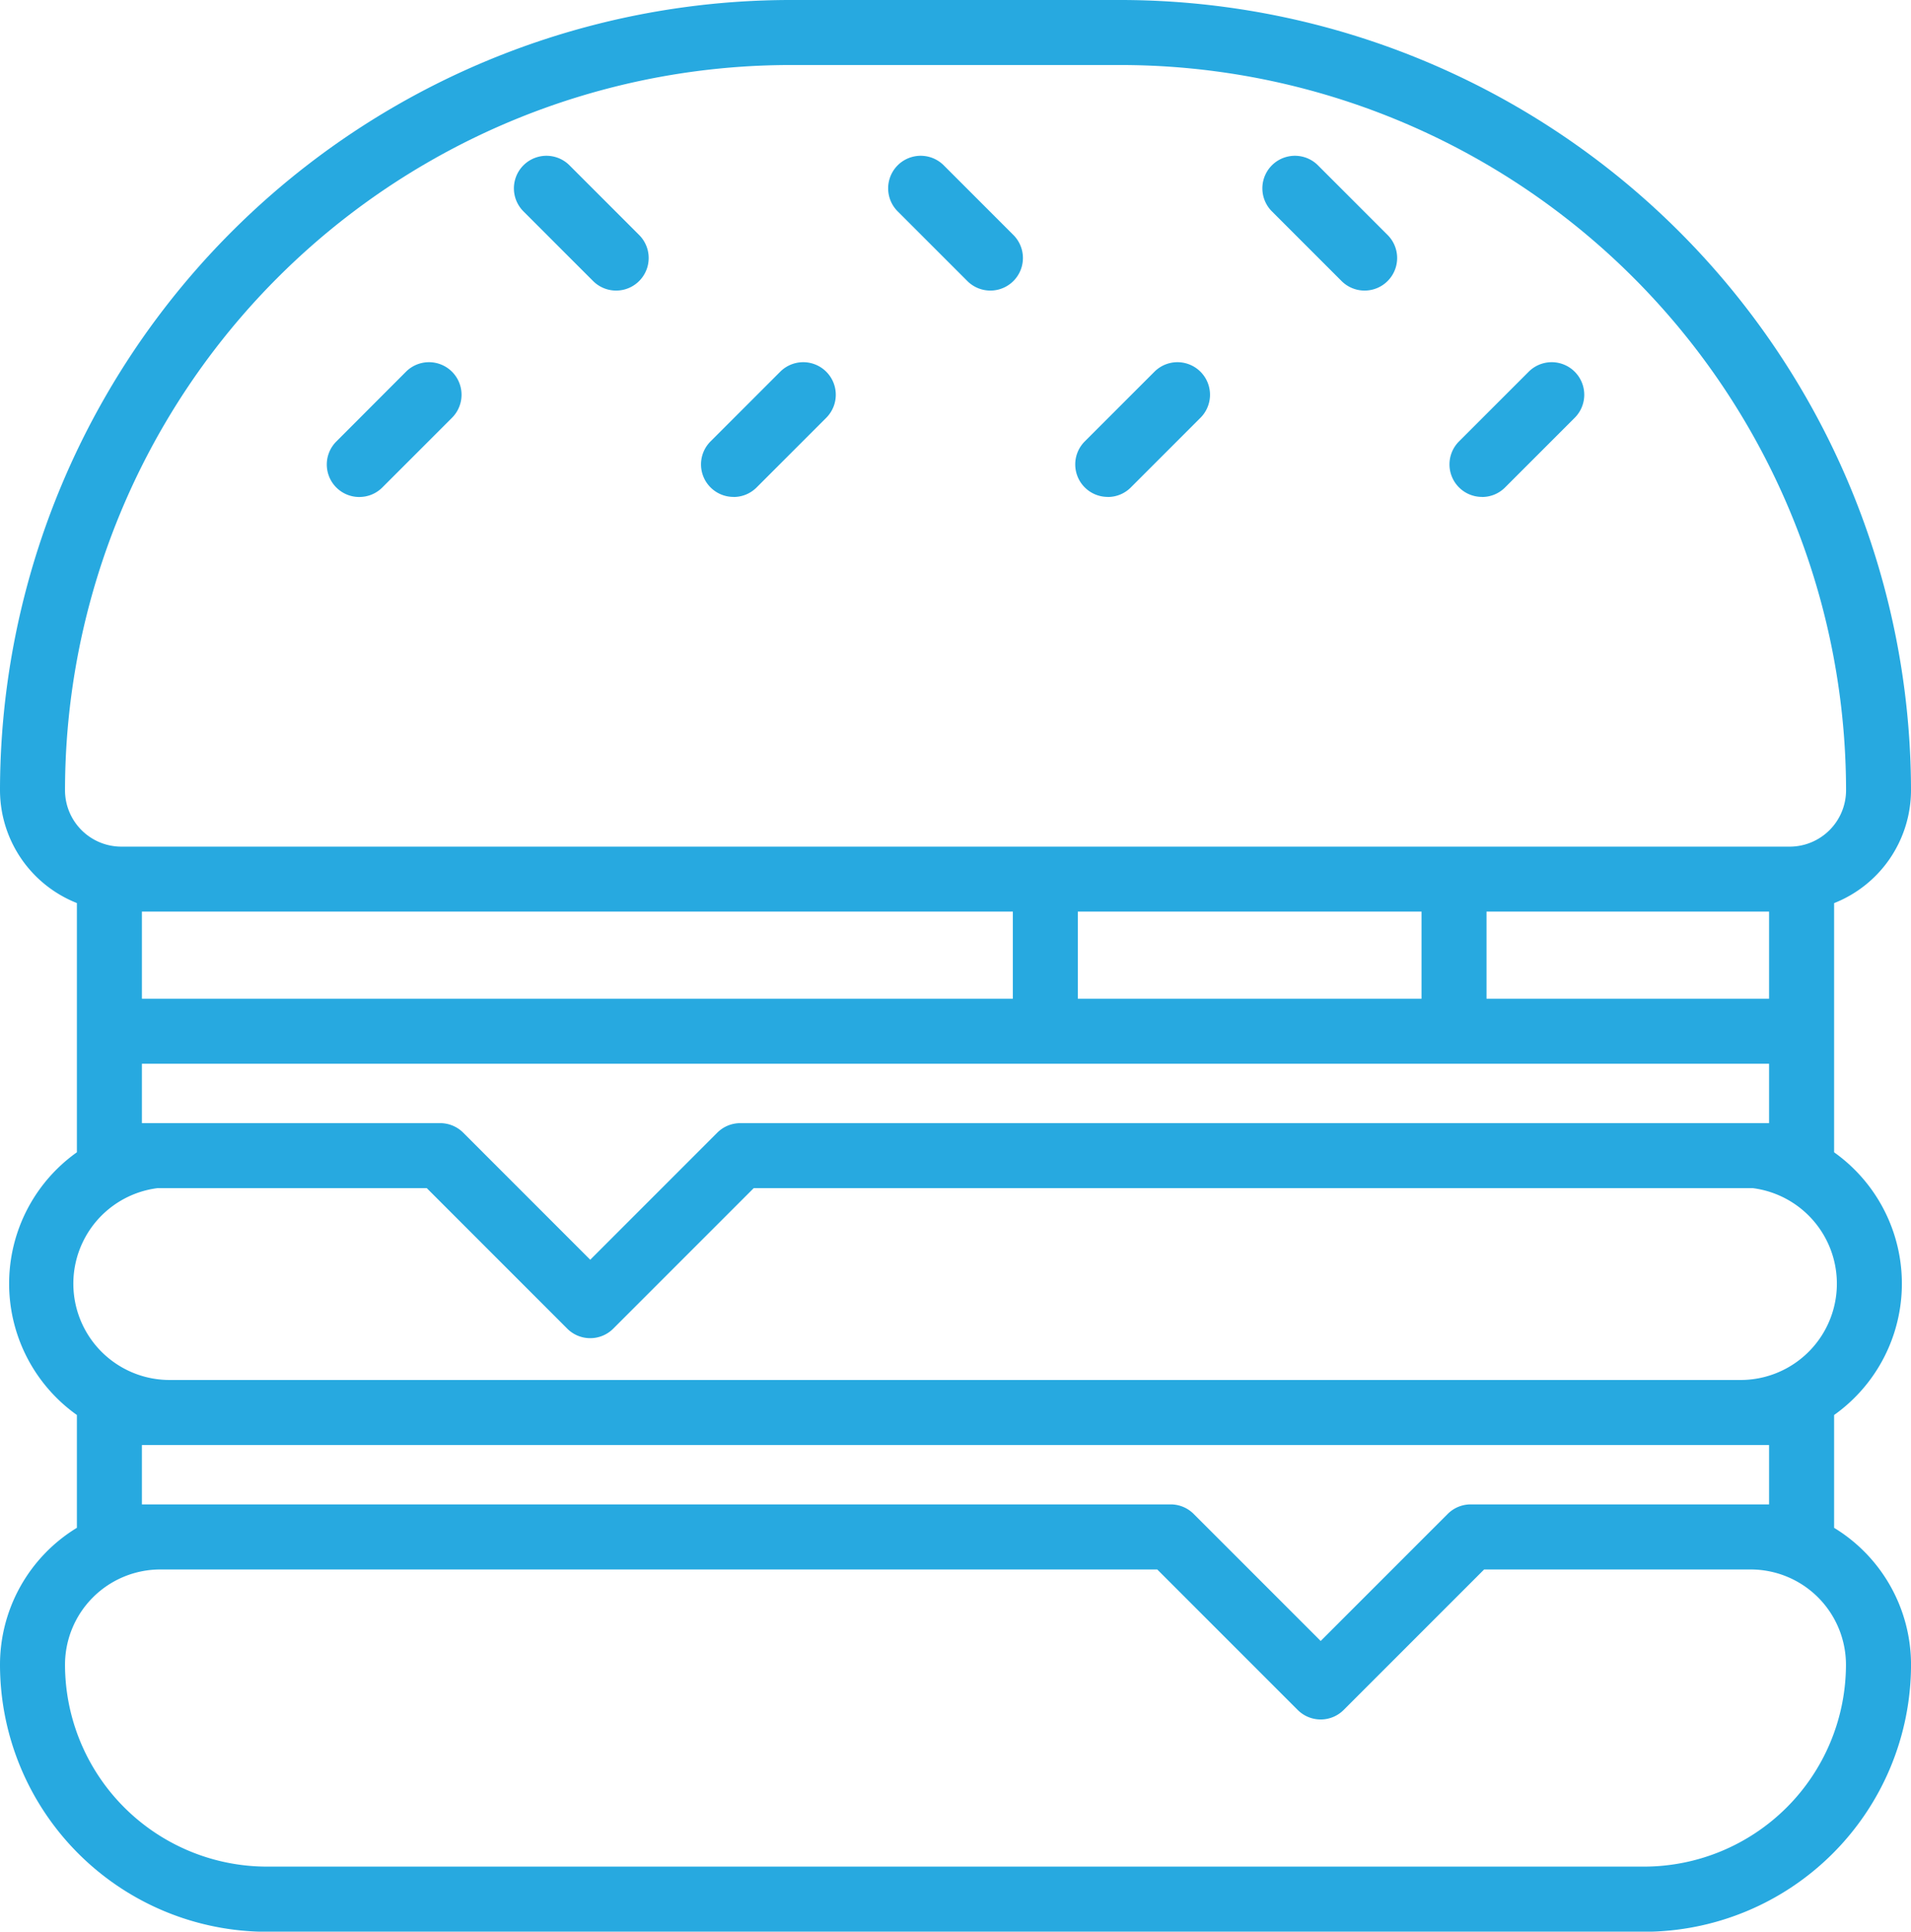 <svg xmlns="http://www.w3.org/2000/svg" width="83.013" height="83.895" viewBox="0 0 83.013 83.895"><defs><style>.a{fill:#27a9e0;}</style></defs><g transform="translate(-2.186)"><path class="a" d="M81.859,66.356v-4.9a7,7,0,0,0,0-11.41V39.224a5.279,5.279,0,0,0,3.34-4.9A34.36,34.36,0,0,0,50.878,0H36.507A34.359,34.359,0,0,0,2.186,34.321a5.279,5.279,0,0,0,3.34,4.9V50.045a7,7,0,0,0,0,11.41v4.9A6.963,6.963,0,0,0,2.186,72.3a11.609,11.609,0,0,0,11.6,11.6H73.6A11.609,11.609,0,0,0,85.2,72.3,6.963,6.963,0,0,0,81.859,66.356ZM49.007,43.377V39.592H63.936v3.785Zm-40.657,0V39.592H46.183v3.785Zm58.41-3.785H79.034v3.785H66.76ZM36.507,2.824H50.878a31.532,31.532,0,0,1,31.5,31.5,2.45,2.45,0,0,1-2.447,2.447H7.457A2.45,2.45,0,0,1,5.01,34.321,31.532,31.532,0,0,1,36.507,2.824ZM8.35,48.78V46.2H79.034V48.78H34.344a1.412,1.412,0,0,0-1,.414l-5.518,5.518-5.518-5.518a1.412,1.412,0,0,0-1-.414Zm.7,2.824H20.726l6.1,6.1a1.412,1.412,0,0,0,2,0l6.1-6.1H78.336a4.183,4.183,0,0,1-.542,8.331H9.591A4.183,4.183,0,0,1,9.048,51.6Zm-.7,13.734V62.759H79.034v2.579H66.074a1.412,1.412,0,0,0-1,.414l-5.518,5.518-5.518-5.518a1.412,1.412,0,0,0-1-.414ZM73.6,81.07H13.782A8.782,8.782,0,0,1,5.01,72.3a4.141,4.141,0,0,1,4.136-4.136h43.31l6.1,6.1a1.412,1.412,0,0,0,2,0l6.1-6.1H78.238A4.141,4.141,0,0,1,82.374,72.3,8.782,8.782,0,0,1,73.6,81.07Z"/><path class="a" d="M73.969,83.851a1.408,1.408,0,0,0,1-.414l3.026-3.026a1.412,1.412,0,0,0-2-2L72.97,81.441a1.412,1.412,0,0,0,1,2.411Z" transform="translate(-56.174 -62.266)"/><path class="a" d="M154.553,83.851a1.408,1.408,0,0,0,1-.414l3.026-3.026a1.412,1.412,0,0,0-2-2l-3.026,3.026a1.412,1.412,0,0,0,1,2.411Z" transform="translate(-120.501 -62.266)"/><path class="a" d="M235.136,83.851a1.408,1.408,0,0,0,1-.414l3.026-3.026a1.412,1.412,0,1,0-2-2l-3.026,3.026a1.412,1.412,0,0,0,1,2.411Z" transform="translate(-184.828 -62.266)"/><path class="a" d="M315.719,83.851a1.408,1.408,0,0,0,1-.414l3.026-3.026a1.412,1.412,0,1,0-2-2l-3.026,3.026a1.412,1.412,0,0,0,1,2.411Z" transform="translate(-249.154 -62.266)"/><path class="a" d="M277.455,38.991a1.412,1.412,0,1,0,2-2l-3.026-3.026a1.412,1.412,0,1,0-2,2Z" transform="translate(-216.992 -26.785)"/><path class="a" d="M196.872,38.991a1.412,1.412,0,1,0,2-2l-3.026-3.026a1.412,1.412,0,1,0-2,2Z" transform="translate(-152.665 -26.785)"/><path class="a" d="M116.289,38.991a1.412,1.412,0,1,0,2-2l-3.026-3.026a1.412,1.412,0,1,0-2,2Z" transform="translate(-88.339 -26.785)"/></g></svg>